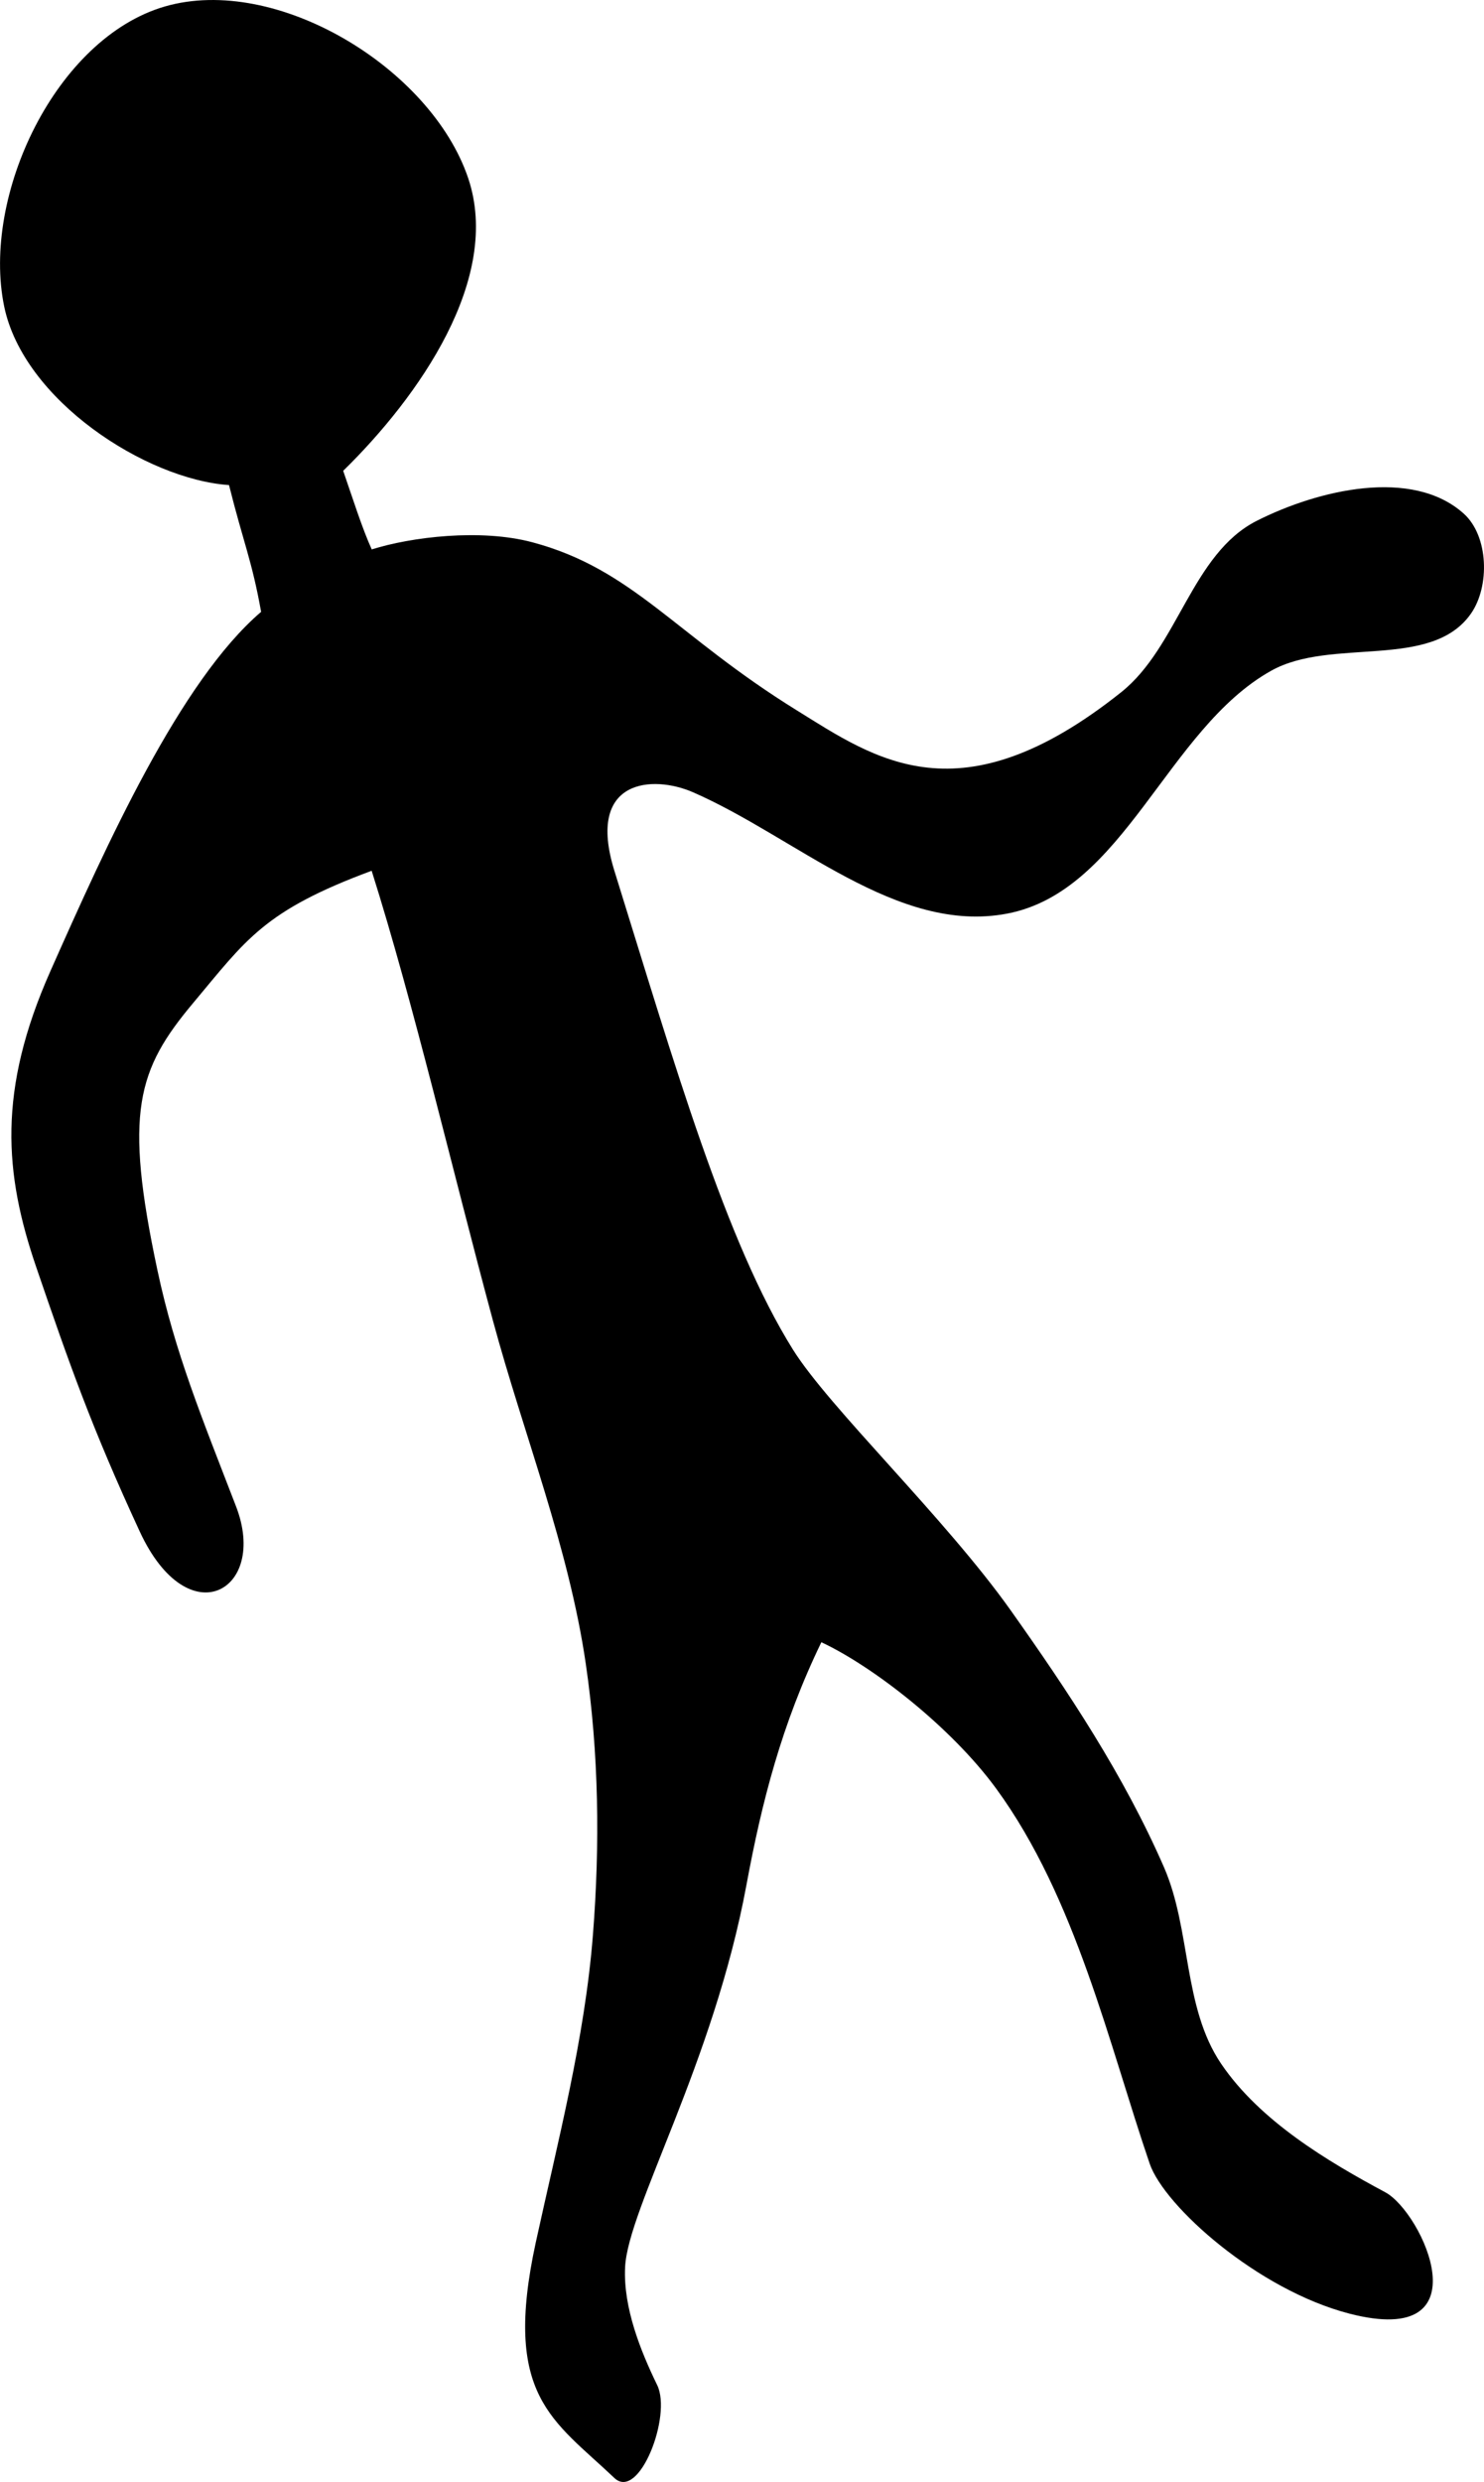 <?xml version="1.0" encoding="UTF-8" standalone="no"?>
<!-- Created with Inkscape (http://www.inkscape.org/) -->

<svg
   xmlns:dc="http://purl.org/dc/elements/1.1/"
   xmlns:cc="http://creativecommons.org/ns#"
   xmlns:rdf="http://www.w3.org/1999/02/22-rdf-syntax-ns#"
   xmlns:svg="http://www.w3.org/2000/svg"
   xmlns="http://www.w3.org/2000/svg"
   xmlns:sodipodi="http://sodipodi.sourceforge.net/DTD/sodipodi-0.dtd"
   xmlns:inkscape="http://www.inkscape.org/namespaces/inkscape"
   id="svg2"
   version="1.1"
   inkscape:version="0.48.0 r9654"
   width="36.755"
   height="61.425"
   sodipodi:docname="RockArt-SaharanAnimal.svg">
  <title
     id="title3871">Rock Art Saharan Cave Painting</title>
  <defs
     id="defs6" />
  <sodipodi:namedview
     pagecolor="#ffffff"
     bordercolor="#666666"
     borderopacity="1"
     objecttolerance="10"
     gridtolerance="10"
     guidetolerance="10"
     inkscape:pageopacity="0"
     inkscape:pageshadow="2"
     inkscape:window-width="784"
     inkscape:window-height="999"
     id="namedview4"
     showgrid="false"
     inkscape:zoom="1"
     inkscape:cx="-43.958774"
     inkscape:cy="-80.994372"
     inkscape:window-x="0"
     inkscape:window-y="28"
     inkscape:window-maximized="0"
     inkscape:current-layer="svg2"
     fit-margin-top="0"
     fit-margin-left="0"
     fit-margin-right="0"
     fit-margin-bottom="0" />
  <path
     style="fill:#000000;fill-opacity:1;stroke:none"
     d="m 5.672,12.005 c -2.06,-0.142 -5.088,-2.099 -5.568,-4.419 -0.569,-2.749 1.281,-6.642 3.977,-7.425 2.762,-0.802 6.59,1.519 7.513,4.243 0.843,2.488 -1.223,5.417 -3.094,7.248 0.239,0.689 0.467,1.417 0.707,1.945 0.976,-0.308 2.695,-0.519 3.977,-0.177 2.496,0.666 3.533,2.291 6.541,4.154 1.956,1.212 4.054,2.734 8.043,-0.442 1.411,-1.123 1.749,-3.429 3.359,-4.243 1.526,-0.771 3.855,-1.32 5.127,-0.177 0.615,0.553 0.651,1.797 0.177,2.475 -0.984,1.406 -3.453,0.575 -4.95,1.414 -2.583,1.447 -3.632,5.459 -6.541,6.01 -2.731,0.517 -5.23,-1.895 -7.778,-3.005 -0.985,-0.429 -2.657,-0.345 -1.945,1.945 1.5,4.822 2.759,9.184 4.419,11.844 0.9,1.442 3.769,4.167 5.392,6.452 1.43,2.015 2.814,4.099 3.801,6.364 0.674,1.547 0.468,3.464 1.414,4.861 0.965,1.425 2.656,2.427 4.066,3.182 0.92,0.493 2.49,3.875 -0.884,3.005 -2.276,-0.587 -4.59,-2.661 -4.95,-3.712 -1.003,-2.935 -1.828,-6.582 -3.801,-9.281 -1.111,-1.52 -3.053,-3.026 -4.331,-3.624 -0.984,2.031 -1.475,3.949 -1.856,6.01 -0.812,4.394 -2.937,8.007 -3.005,9.458 -0.048,1.007 0.391,2.087 0.795,2.917 0.37,0.758 -0.449,2.879 -1.061,2.298 -1.516,-1.439 -2.776,-2.021 -1.945,-5.834 0.549,-2.518 1.211,-5.032 1.414,-7.601 0.176,-2.233 0.148,-4.501 -0.177,-6.718 -0.425,-2.899 -1.533,-5.657 -2.298,-8.485 -1.003,-3.712 -1.967,-7.857 -3.005,-11.137 -2.677,0.991 -3.107,1.706 -4.419,3.27 -1.386,1.652 -1.721,2.709 -0.884,6.629 0.434,2.03 1.09,3.616 1.945,5.834 0.802,2.082 -1.18,3.224 -2.386,0.619 -1.193,-2.578 -1.742,-4.142 -2.563,-6.541 -0.793,-2.316 -0.964,-4.371 0.354,-7.336 1.394,-3.138 3.208,-7.166 5.215,-8.883 -0.228,-1.274 -0.438,-1.709 -0.795,-3.138 z"
     id="path3869"
     inkscape:connector-curvature="0"
     sodipodi:nodetypes="caaaccassaaaaasssaaasssacsssssaaacsssssscc" />
</svg>
